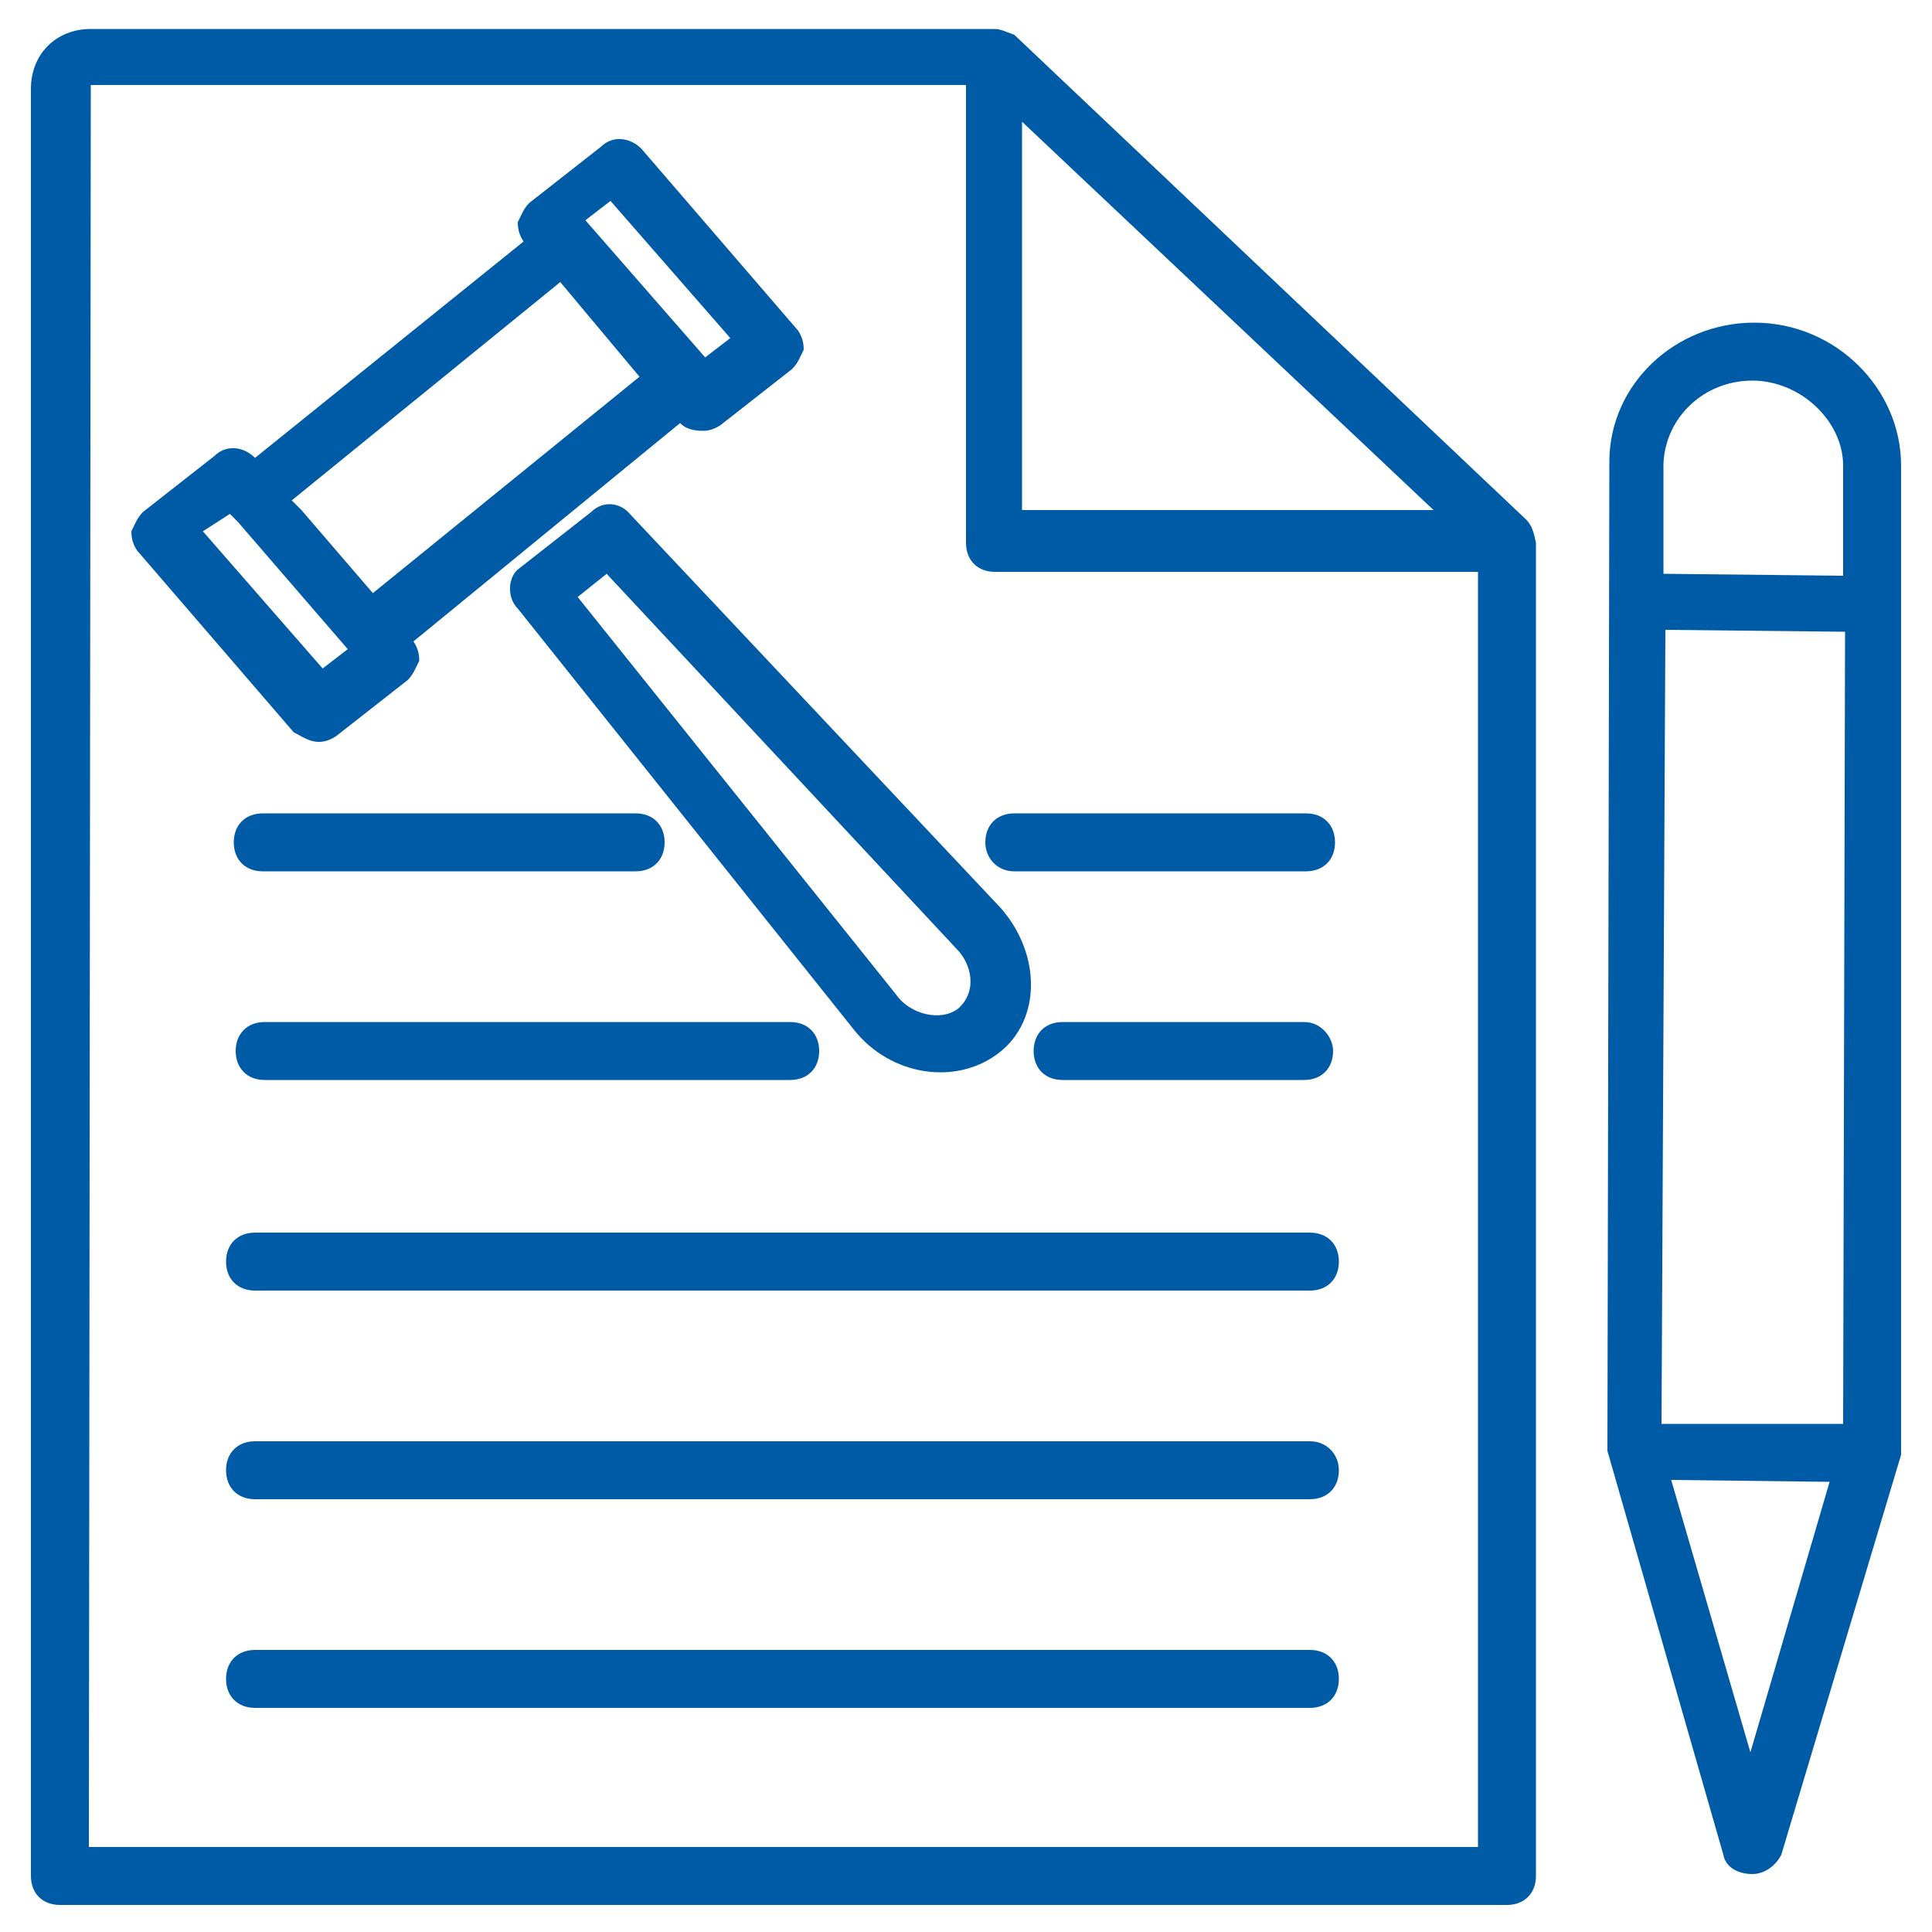 <?xml version="1.0" encoding="UTF-8"?>
<!-- Generator: Adobe Illustrator 22.1.0, SVG Export Plug-In . SVG Version: 6.00 Build 0)  -->
<svg xmlns="http://www.w3.org/2000/svg" xmlns:xlink="http://www.w3.org/1999/xlink" version="1.1" id="Ebene_1" x="0px" y="0px" viewBox="0 0 100 100" style="enable-background:new 0 0 100 100;" xml:space="preserve">
<style type="text/css">
	.st0{fill:#005BA6;}
</style>
<g>
	<path class="st0" d="M79,26.9L52.5,1.8c-0.3-0.1-0.7-0.3-1-0.3H4.7c-1.8,0-3.1,1.3-3.1,3.1v92.5c0,0.9,0.6,1.5,1.5,1.5l74.9,0   c0.9,0,1.5-0.6,1.5-1.5v-69C79.4,27.6,79.3,27.2,79,26.9L79,26.9z M52.9,6.3l21.3,20.1l-21.3,0V6.3z M4.6,95.6L4.7,4.4H50v23.7   c0,0.9,0.6,1.5,1.5,1.5h25v66L4.6,95.6z"></path>
	<path class="st0" d="M98.4,24.1c0-4-3.4-7.4-7.6-7.4c-4.1,0-7.5,3.2-7.5,7.2l-0.1,51v0.1v0.1l6,20.9c0.1,0.6,0.7,1,1.5,1   c0.6,0,1.2-0.4,1.5-1l6.2-20.7v-0.1v-0.1L98.4,24.1z M86.2,32.6l9.3,0.1l-0.1,41L86,73.7L86.2,32.6z M90.7,19.7   c2.5,0,4.7,2.1,4.7,4.4v5.7l-9.3-0.1V24C86.2,21.6,88.2,19.7,90.7,19.7L90.7,19.7z M90.6,90.7l-4.1-14.1l8.2,0.1L90.6,90.7z"></path>
	<path class="st0" d="M52.5,45.1h15.1c0.9,0,1.5-0.6,1.5-1.5c0-0.9-0.6-1.5-1.5-1.5l-15.1,0c-0.9,0-1.5,0.6-1.5,1.5   C51,44.4,51.6,45.1,52.5,45.1z"></path>
	<path class="st0" d="M32.9,45.1c0.9,0,1.5-0.6,1.5-1.5c0-0.9-0.6-1.5-1.5-1.5l-19.3,0c-0.9,0-1.5,0.6-1.5,1.5   c0,0.9,0.6,1.5,1.5,1.5L32.9,45.1z"></path>
	<path class="st0" d="M67.5,52.9H55c-0.9,0-1.5,0.6-1.5,1.5c0,0.9,0.6,1.5,1.5,1.5h12.5c0.9,0,1.5-0.6,1.5-1.5   C69,53.7,68.4,52.9,67.5,52.9z"></path>
	<path class="st0" d="M13.7,55.9h27.2c0.9,0,1.5-0.6,1.5-1.5c0-0.9-0.6-1.5-1.5-1.5l-27.2,0c-0.9,0-1.5,0.6-1.5,1.5   C12.2,55.3,12.8,55.9,13.7,55.9z"></path>
	<path class="st0" d="M67.8,63.8H13.2c-0.9,0-1.5,0.6-1.5,1.5c0,0.9,0.6,1.5,1.5,1.5h54.6c0.9,0,1.5-0.6,1.5-1.5   C69.3,64.4,68.7,63.8,67.8,63.8z"></path>
	<path class="st0" d="M67.8,74.6H13.2c-0.9,0-1.5,0.6-1.5,1.5c0,0.9,0.6,1.5,1.5,1.5h54.6c0.9,0,1.5-0.6,1.5-1.5   C69.3,75.3,68.7,74.6,67.8,74.6z"></path>
	<path class="st0" d="M67.8,85.4H13.2c-0.9,0-1.5,0.6-1.5,1.5c0,0.9,0.6,1.5,1.5,1.5h54.6c0.9,0,1.5-0.6,1.5-1.5   C69.3,86,68.7,85.4,67.8,85.4z"></path>
	<path class="st0" d="M30.6,26.5l-3.7,2.9c-0.6,0.4-0.7,1.5-0.1,2.1l17.4,21.8c1.9,2.4,5.3,2.9,7.5,1.2s2.2-5.1,0.1-7.5L32.6,26.6   C32.1,26,31.2,25.9,30.6,26.5L30.6,26.5z M49.6,52.2c-0.9,0.7-2.5,0.3-3.2-0.7L29.9,30.9l1.5-1.2l18.1,19.4   C50.3,49.9,50.6,51.3,49.6,52.2L49.6,52.2z"></path>
	<path class="st0" d="M16.5,38.4c0.3,0,0.6-0.1,0.9-0.3l3.7-2.9c0.3-0.3,0.4-0.6,0.6-1c0-0.4-0.1-0.7-0.3-1l13.8-11.3   c0.3,0.3,0.7,0.4,1.2,0.4c0.3,0,0.6-0.1,0.9-0.3l3.7-2.9c0.3-0.3,0.4-0.6,0.6-1c0-0.4-0.1-0.7-0.3-1l-8.1-9.4   c-0.6-0.6-1.5-0.7-2.1-0.1l-3.7,2.9c-0.3,0.3-0.4,0.6-0.6,1c0,0.4,0.1,0.7,0.3,1L13.2,23.7c-0.6-0.6-1.5-0.7-2.1-0.1l-3.7,2.9   c-0.3,0.3-0.4,0.6-0.6,1c0,0.4,0.1,0.7,0.3,1l8.1,9.4C15.6,38.1,16,38.4,16.5,38.4L16.5,38.4z M31.6,10.4l6.2,7.1l-1.3,1l-6.2-7.1   L31.6,10.4z M15.1,25.9L29,14.6l4.1,4.9L19.3,30.7l-3.7-4.3L15.1,25.9z M11.9,26.6l0.4,0.4l5.7,6.6l-1.3,1l-6.2-7.1L11.9,26.6z"></path>
</g>
</svg>
